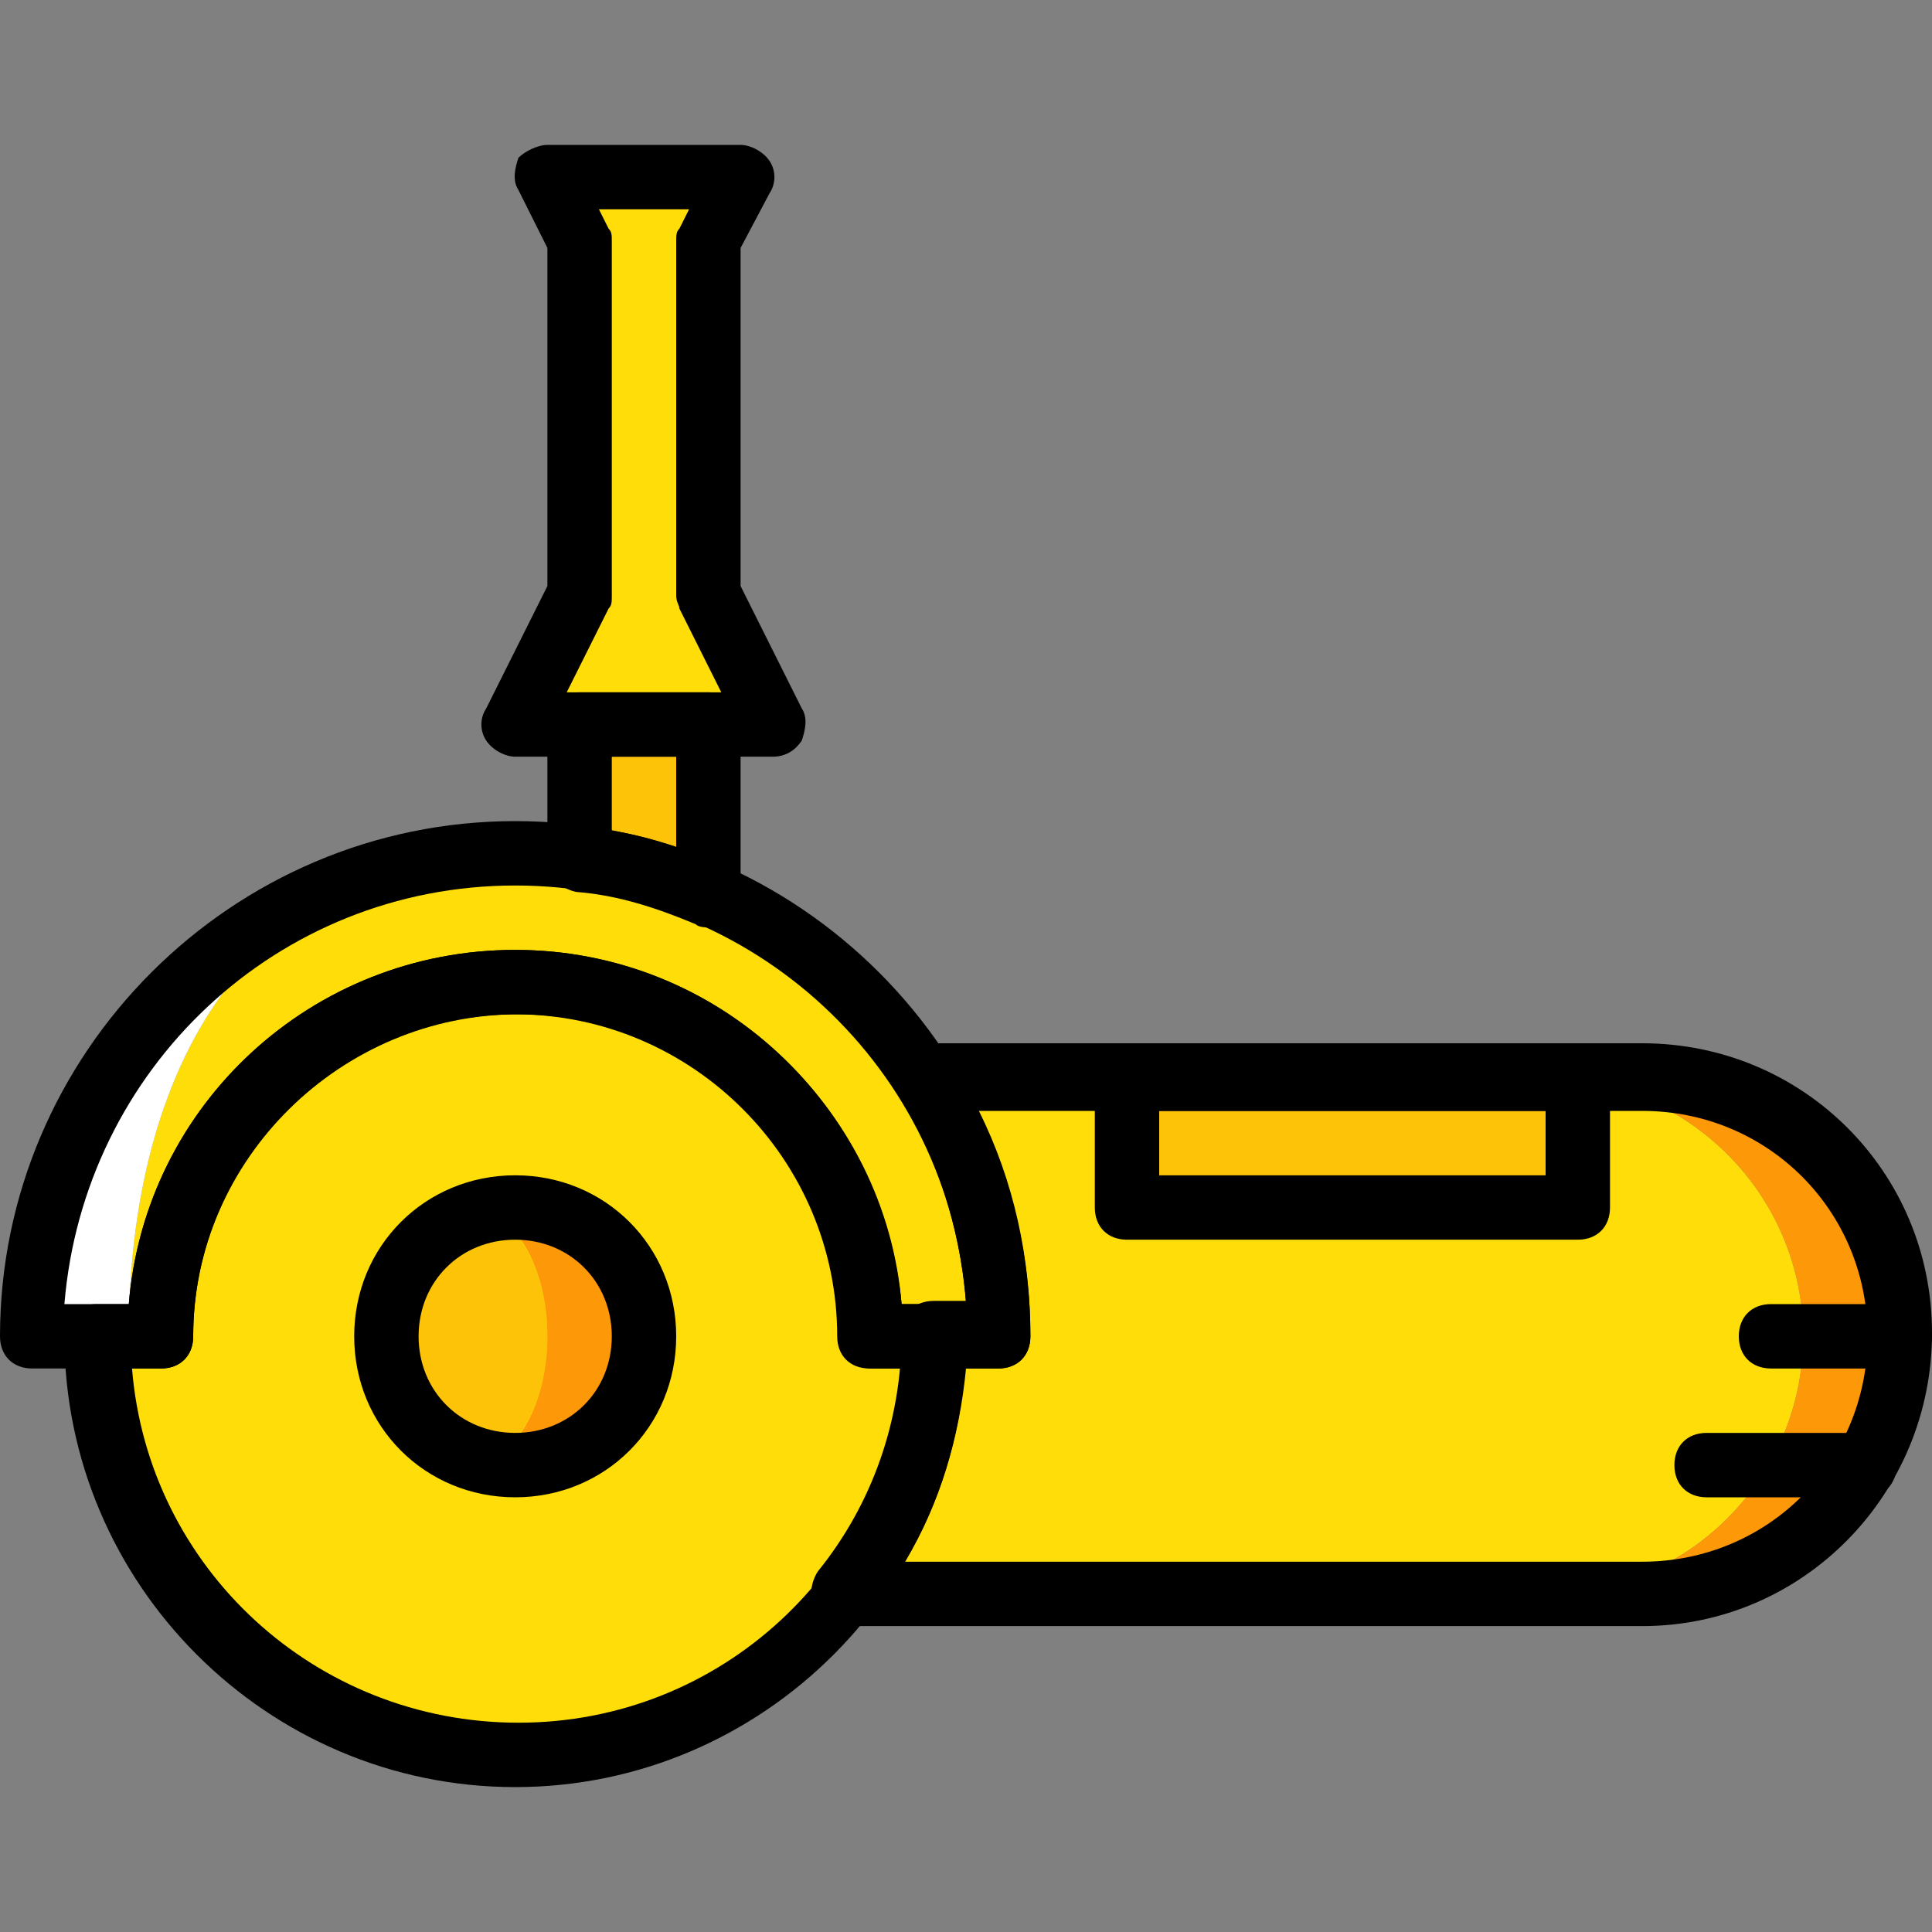 <?xml version="1.0" encoding="iso-8859-1"?>
<!-- Uploaded to: SVG Repo, www.svgrepo.com, Generator: SVG Repo Mixer Tools -->
<svg height="800px" width="800px" version="1.1" id="Layer_1" xmlns="http://www.w3.org/2000/svg" xmlns:xlink="http://www.w3.org/1999/xlink" 
	 viewBox="0 0 512 512" xml:space="preserve">
<rect x="0" y="0" width="512" height="512" fill="#808080" stroke="none"/>
<g transform="translate(1 1)">
	<path style="fill:#FFDD09;" d="M408.6,284.867H243.907c12.8,19.627,19.627,43.52,19.627,68.267h-17.067
		c0,25.6-8.533,49.493-23.893,68.267H408.6c37.547,0,68.267-30.72,68.267-68.267S446.147,284.867,408.6,284.867"/>
	<path style="fill:#FD9808;" d="M434.2,284.867h-25.6c37.547,0,68.267,30.72,68.267,68.267S446.147,421.4,408.6,421.4h25.6
		c37.547,0,68.267-30.72,68.267-68.267S471.747,284.867,434.2,284.867"/>
	<path style="fill:#FCC309;" d="M297.667,319h119.467v-34.133H297.667V319z"/>
	<path style="fill:#FFDD09;" d="M135.533,259.267c-51.2,0-93.867,41.813-93.867,93.867H24.6c0,61.44,49.493,110.933,110.933,110.933
		s110.933-49.493,110.933-110.933H229.4C229.4,301.08,187.587,259.267,135.533,259.267"/>
	<path style="fill:#FCC309;" d="M122.733,387.267c-11.947,0-21.333-15.36-21.333-34.133S110.787,319,122.733,319
		s21.333,15.36,21.333,34.133S134.68,387.267,122.733,387.267"/>
	<path style="fill:#FD9808;" d="M135.533,319c-2.56,0-5.12,0-7.68,0.853c9.387,3.413,16.213,17.067,16.213,33.28
		s-6.827,29.867-16.213,33.28c2.56,0.853,5.12,0.853,7.68,0.853c18.773,0,34.133-15.36,34.133-34.133S154.307,319,135.533,319"/>
	<path style="fill:#FFDD09;" d="M229.4,353.133c0-52.053-41.813-93.867-93.867-93.867s-93.867,41.813-93.867,93.867h-8.533
		c0-70.827,31.573-128,102.4-128s128,57.173,128,128H229.4z"/>
	<path style="fill:#FFFFFF;" d="M135.533,225.133c-70.827,0-128,57.173-128,128h25.6C33.133,282.307,64.707,225.133,135.533,225.133
		"/>
	<path style="fill:#FCC309;" d="M186.733,236.227V191H152.6v34.987C164.547,227.693,176.493,231.107,186.733,236.227"/>
	<path style="fill:#FFDD09;" d="M144.067,45.933h51.2L186.733,63v93.867L203.8,191h-68.267l17.067-34.133V63L144.067,45.933z"/>
	<path d="M263.533,361.667H229.4c-5.12,0-8.533-3.413-8.533-8.533c0-46.933-38.4-85.333-85.333-85.333S50.2,306.2,50.2,353.133
		c0,5.12-3.413,8.533-8.533,8.533H7.533c-5.12,0-8.533-3.413-8.533-8.533C-1,278.04,60.44,216.6,135.533,216.6
		s136.533,61.44,136.533,136.533C272.067,358.253,268.653,361.667,263.533,361.667z M237.933,353.133L237.933,353.133
		L237.933,353.133z M237.933,344.6H255c-4.267-62.293-56.32-110.933-119.467-110.933S21.187,282.307,16.067,344.6h17.067
		c4.267-52.907,48.64-93.867,102.4-93.867S233.667,292.547,237.933,344.6z"/>
	<path d="M135.533,395.8c-23.893,0-42.667-18.773-42.667-42.667c0-23.893,18.773-42.667,42.667-42.667S178.2,329.24,178.2,353.133
		C178.2,377.027,159.427,395.8,135.533,395.8z M135.533,327.533c-14.507,0-25.6,11.093-25.6,25.6c0,14.507,11.093,25.6,25.6,25.6
		s25.6-11.093,25.6-25.6C161.133,338.627,150.04,327.533,135.533,327.533z"/>
	<path d="M203.8,199.533h-68.267c-2.56,0-5.973-1.707-7.68-4.267c-1.707-2.56-1.707-5.973,0-8.533l16.213-32.427v-89.6l-7.68-15.36
		c-1.707-2.56-0.853-5.973,0-8.533c1.707-1.707,5.12-3.413,7.68-3.413h51.2c2.56,0,5.973,1.707,7.68,4.267
		c1.707,2.56,1.707,5.973,0,8.533l-7.68,14.507v89.6l16.213,32.427c1.707,2.56,0.853,5.973,0,8.533
		C209.773,197.827,207.213,199.533,203.8,199.533z M149.187,182.467h40.96l-11.093-22.187c0-0.853-0.853-1.707-0.853-3.413V63
		c0-1.707,0-2.56,0.853-3.413l2.56-5.12H157.72l2.56,5.12c0.853,0.853,0.853,1.707,0.853,3.413v93.867c0,1.707,0,2.56-0.853,3.413
		L149.187,182.467z"/>
	<path d="M186.733,244.76c-0.853,0-2.56,0-3.413-0.853c-10.24-4.267-20.48-7.68-31.573-8.533c-4.267-0.853-7.68-4.267-7.68-8.533
		V191c0-5.12,3.413-8.533,8.533-8.533h34.133c5.12,0,8.533,3.413,8.533,8.533v45.227c0,2.56-1.707,5.973-4.267,6.827
		C190.147,243.907,188.44,244.76,186.733,244.76z M161.133,219.16c5.973,0.853,11.947,2.56,17.067,4.267v-23.893h-17.067V219.16z"/>
	<path d="M417.133,327.533H297.667c-5.12,0-8.533-3.413-8.533-8.533v-34.133c0-5.12,3.413-8.533,8.533-8.533h119.467
		c5.12,0,8.533,3.413,8.533,8.533V319C425.667,324.12,422.253,327.533,417.133,327.533z M306.2,310.467h102.4V293.4H306.2V310.467z"
		/>
	<path d="M135.533,472.6c-65.707,0-119.467-53.76-119.467-119.467c0-5.12,3.413-8.533,8.533-8.533h8.533
		c4.267-52.907,48.64-93.867,102.4-93.867s97.28,40.96,102.4,93.867h8.533c5.12,0,8.533,3.413,8.533,8.533
		C255,418.84,201.24,472.6,135.533,472.6z M33.987,361.667c4.267,52.907,48.64,93.867,102.4,93.867s97.28-40.96,102.4-93.867h-8.533
		c-5.12,0-8.533-3.413-8.533-8.533c0-46.933-38.4-85.333-85.333-85.333S50.2,306.2,50.2,353.133c0,5.12-3.413,8.533-8.533,8.533
		H33.987z"/>
	<path d="M434.2,429.933H222.573c-3.413,0-5.973-1.707-7.68-5.12c-1.707-2.56-0.853-6.827,0.853-9.387
		c14.507-17.92,22.187-40.107,22.187-63.147c0-5.12,3.413-8.533,8.533-8.533H255c-1.707-19.627-7.68-38.4-17.92-55.467
		c-1.707-2.56-1.707-5.973,0-8.533c1.707-2.56,4.267-4.267,7.68-4.267H434.2c42.667,0,76.8,34.133,76.8,76.8
		S476.867,429.933,434.2,429.933z M238.787,412.867H434.2c33.28,0,59.733-26.453,59.733-59.733S467.48,293.4,434.2,293.4H258.413
		c9.387,18.773,13.653,39.253,13.653,59.733c0,5.12-3.413,8.533-8.533,8.533H255C253.293,379.587,248.173,397.507,238.787,412.867z"
		/>
	<path d="M493.08,395.8h-41.813c-5.12,0-8.533-3.413-8.533-8.533s3.413-8.533,8.533-8.533h41.813c5.12,0,8.533,3.413,8.533,8.533
		S498.2,395.8,493.08,395.8z"/>
	<path d="M502.467,361.667h-34.133c-5.12,0-8.533-3.413-8.533-8.533c0-5.12,3.413-8.533,8.533-8.533h34.133
		c5.12,0,8.533,3.413,8.533,8.533C511,358.253,507.587,361.667,502.467,361.667z"/>
</g>
</svg>